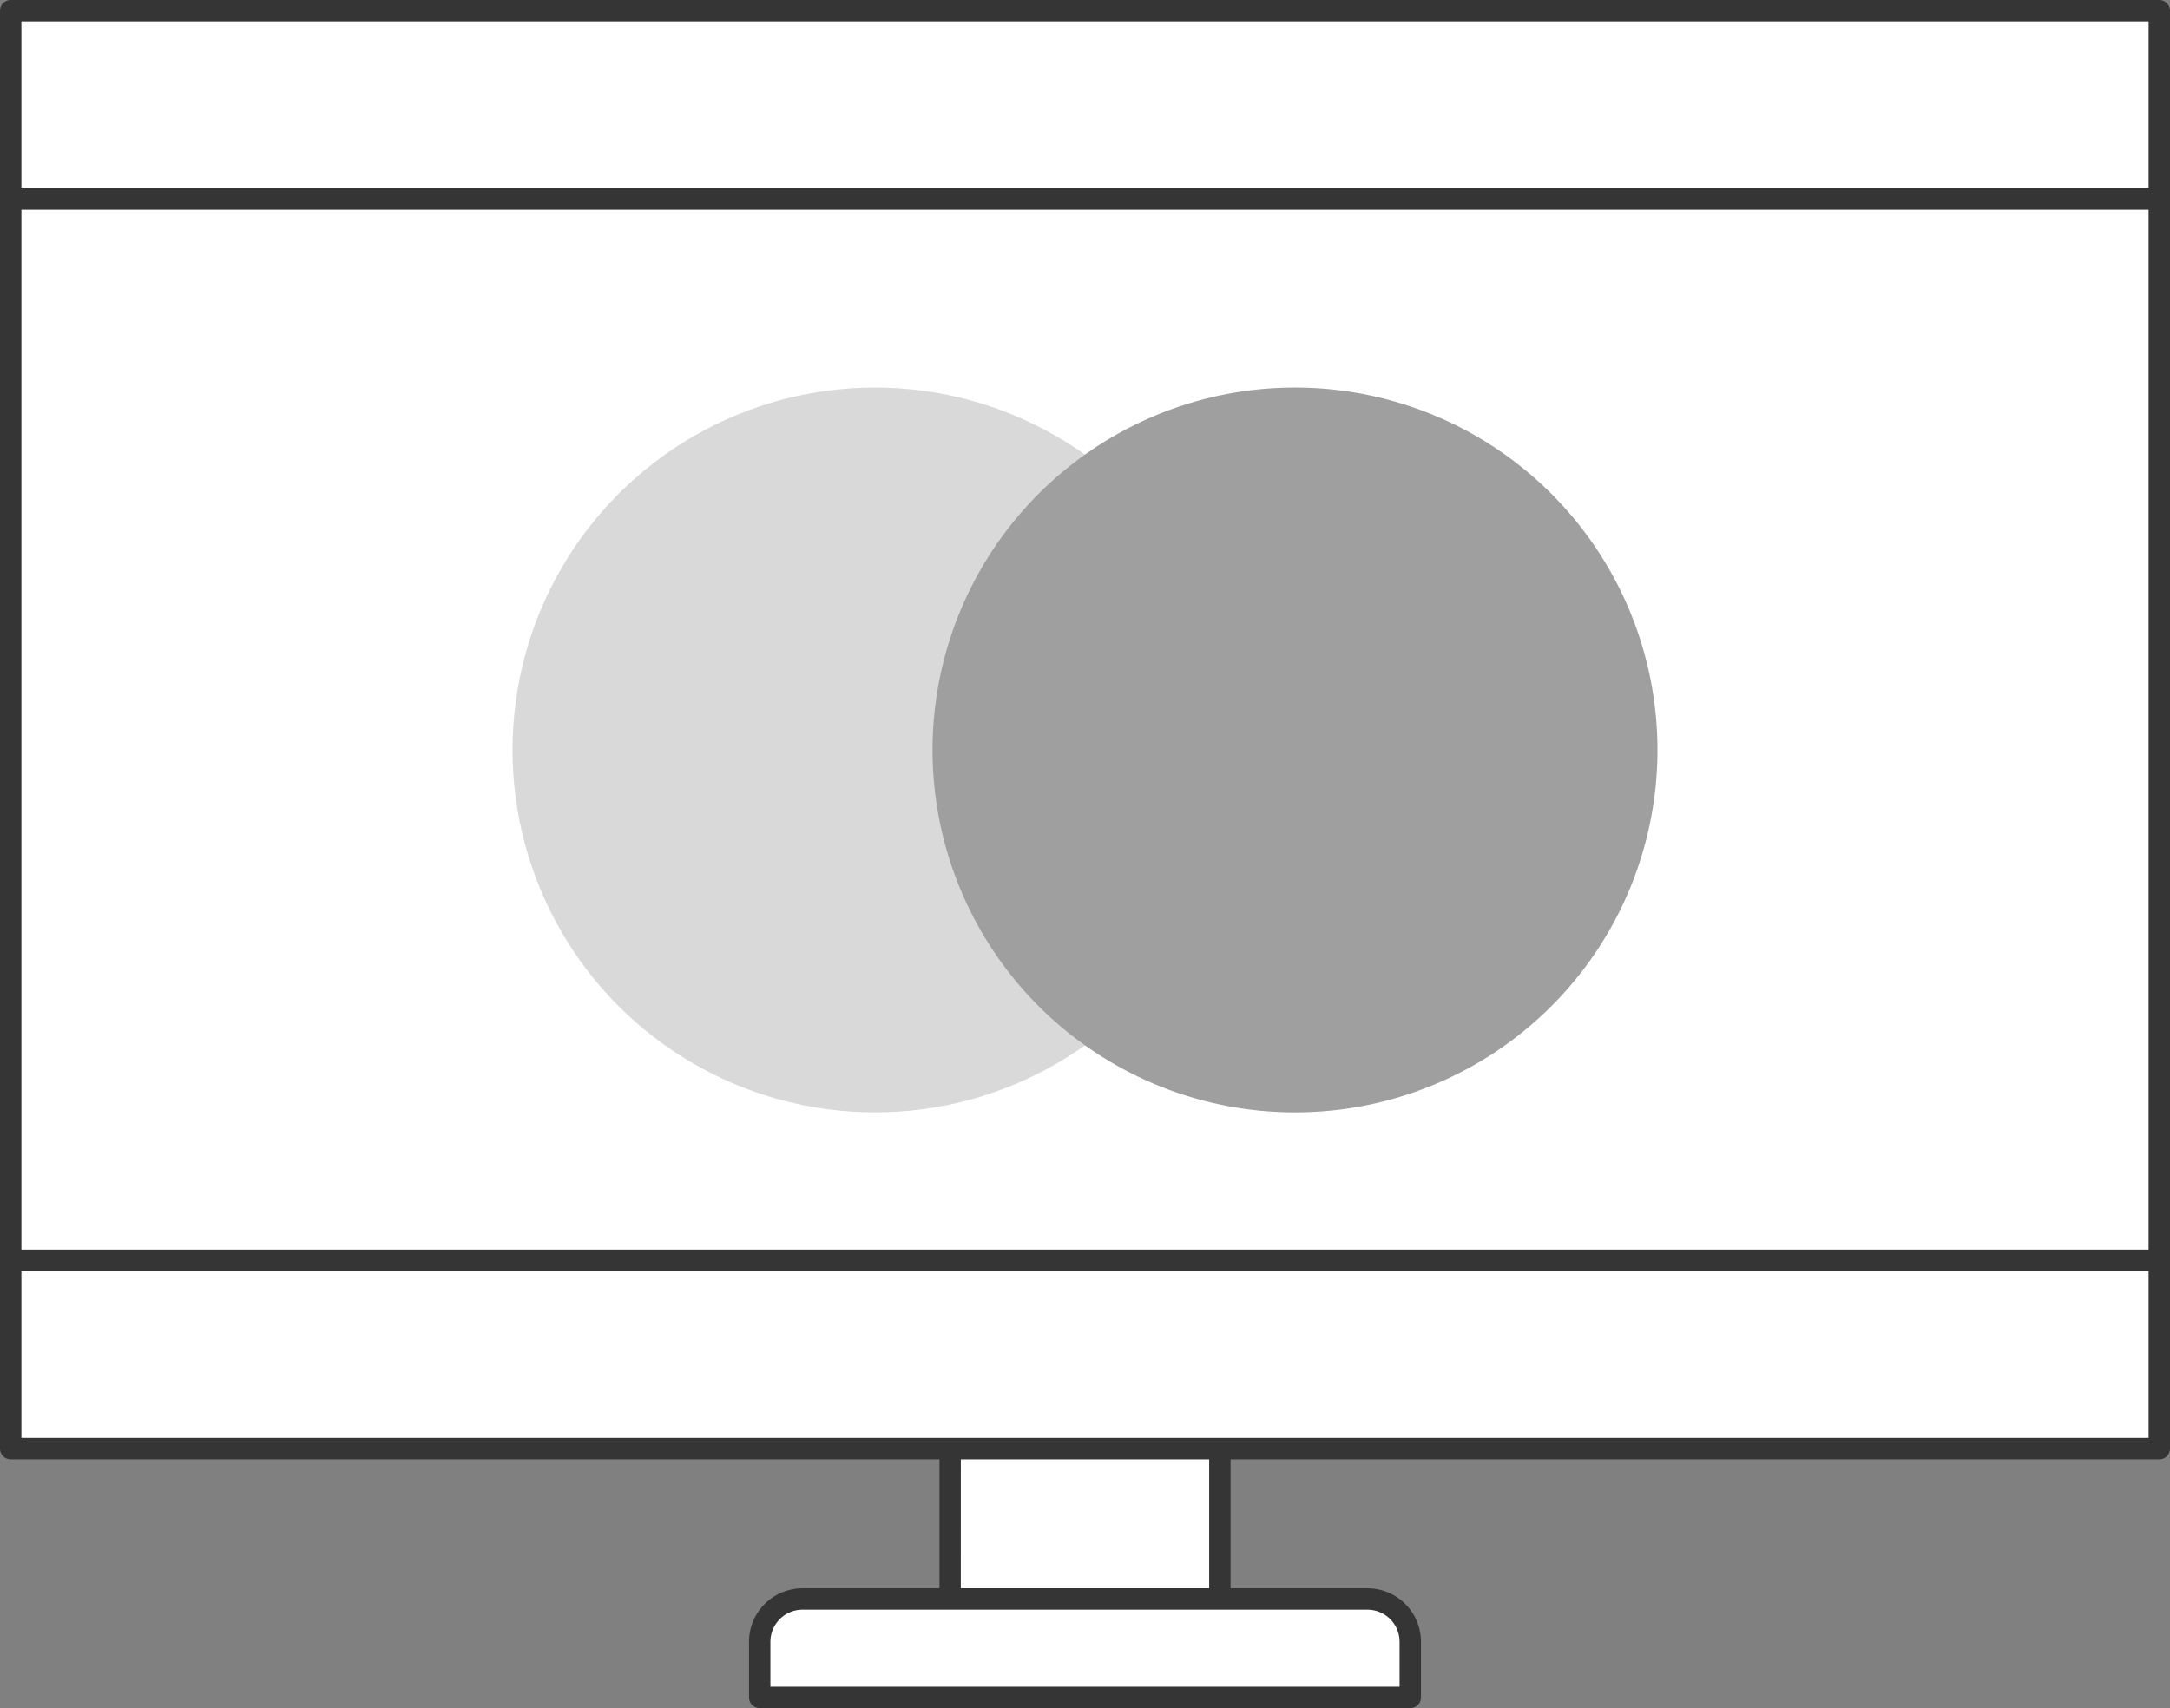 <svg xmlns="http://www.w3.org/2000/svg" viewBox="0 0 152.069 119.715"><rect x="0" y="0" width="152.069" height="119.715" fill="#808080" stroke="none"/><g transform="translate(-914.405 -410.25)"><path fill="#fff" d="M999.891 525.765h-18.905v-41.991h18.905z"/><path fill="#353535" d="M999.891 526.515h-18.9a.75.75 0 01-.75-.75v-41.991a.75.75 0 01.75-.75h18.9a.75.75 0 01.75.75v41.991a.75.75 0 01-.75.75zm-18.155-1.5h17.405v-40.491h-17.4z"/><path fill="#fff" d="M970.643 522.316h39.591a3 3 0 013 3v3.9h-45.591v-3.9a3 3 0 013-3z"/><path fill="#353535" d="M970.643 521.566h39.591a3.754 3.754 0 013.75 3.75v3.9a.75.75 0 01-.75.75h-45.591a.75.75 0 01-.75-.75v-3.9a3.754 3.754 0 013.75-3.75zm41.841 6.9v-3.15a2.253 2.253 0 00-2.25-2.25h-39.591a2.253 2.253 0 00-2.25 2.25v3.149z"/><path fill="#fff" d="M915.155 411h150.569v100.779H915.155z"/><path fill="#353535" d="M915.155 410.25h150.569a.75.75 0 01.75.75v100.779a.75.75 0 01-.75.75H915.155a.75.75 0 01-.75-.75V411a.75.75 0 01.75-.75zm149.819 1.5H915.905v99.279h149.069z"/><path fill="#fff" d="M915.155 424.198h150.569v74.385H915.155z"/><path fill="#353535" d="M915.155 423.448h150.569a.75.75 0 01.75.75v74.385a.75.75 0 01-.75.75H915.155a.75.75 0 01-.75-.75v-74.385a.75.75 0 01.75-.75zm149.819 1.5H915.905v72.885h149.069z"/><circle cx="25.4" cy="25.4" r="25.4" fill="#d9d9d9" transform="translate(950.322 437.413)"/><path fill="#9f9f9f" d="M1005.156 437.413a25.4 25.4 0 11-25.4 25.4 25.4 25.4 0 0125.4-25.4z"/></g></svg>